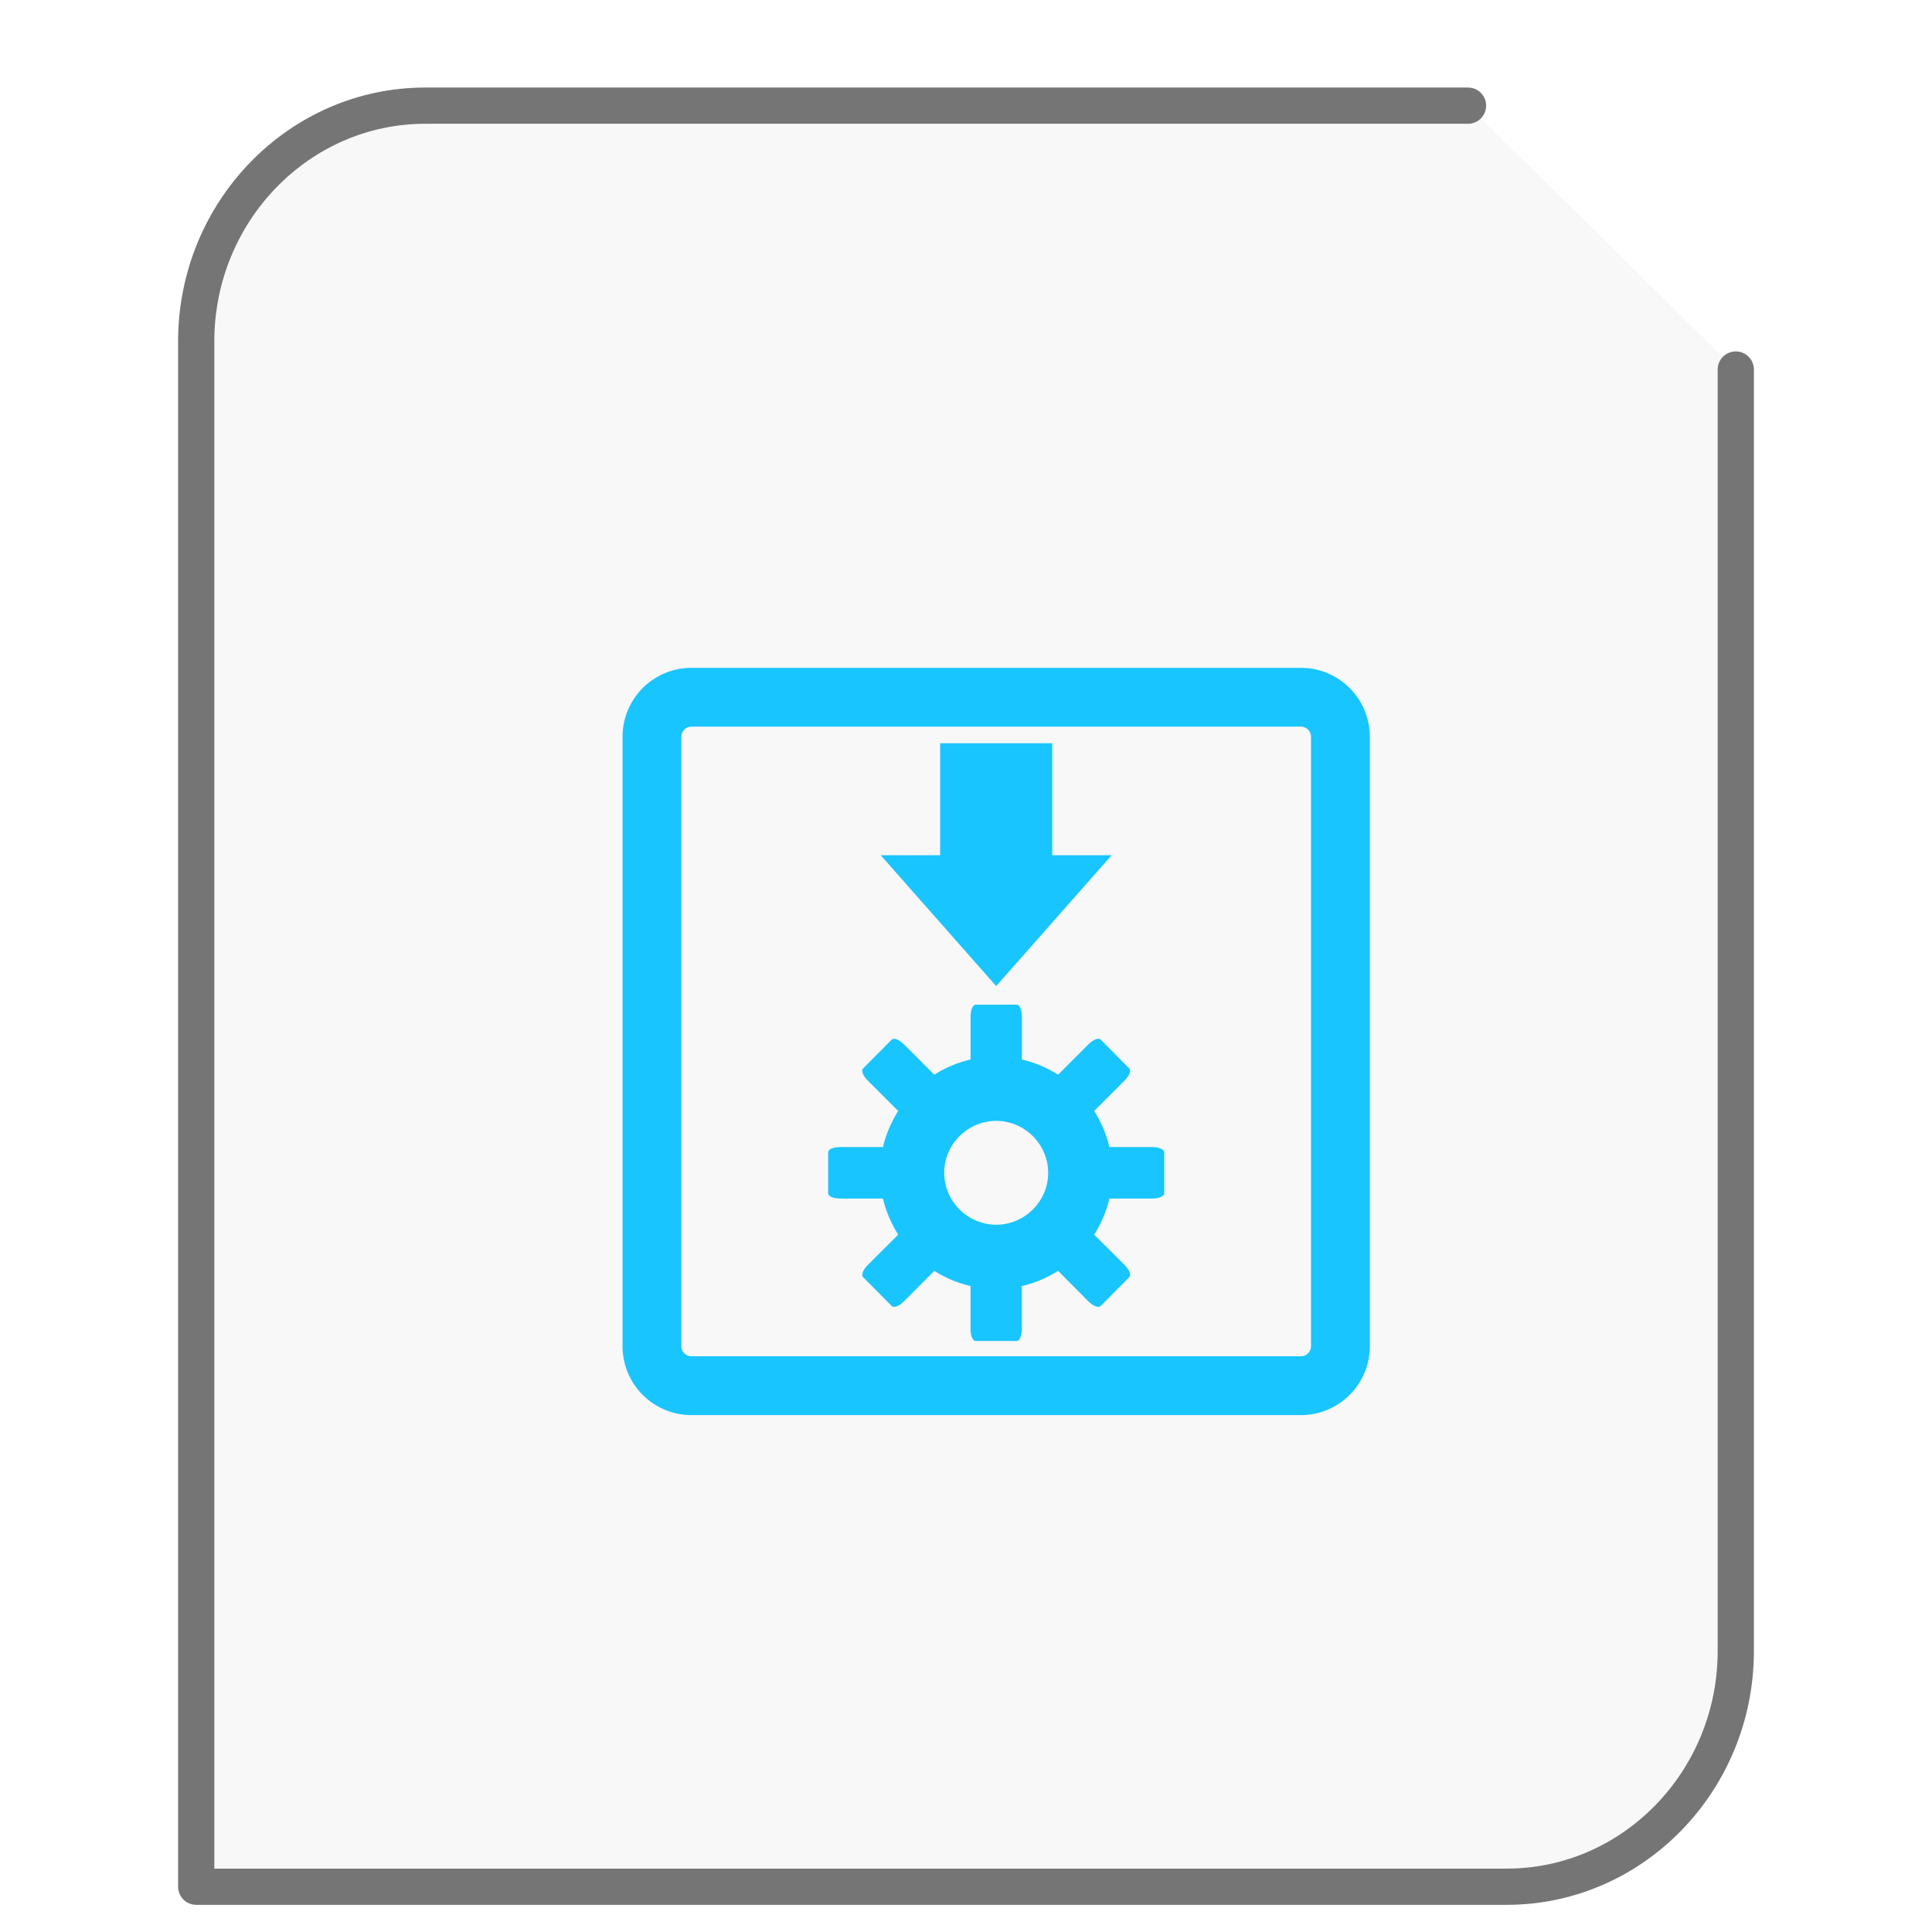 <svg xmlns="http://www.w3.org/2000/svg" height="64" width="64">
    <path d="M48.63 3.5H14.086C9.906 3.5 6.5 7.005 6.5 11.308V62.5h43.414c4.18 0 7.586-3.505 7.586-7.808V12.241" fill="#757575" fill-opacity=".05" stroke="#757575" stroke-width="1.2" stroke-linecap="round" stroke-linejoin="round"/>
      <g
     transform="scale(1.5 1.5) translate(11 12)"
     id="g2522">     <path d="M4.27 3.398h13.46c.48 0 .872.391.872.872v13.46c0 .48-.391.872-.872.872H4.27a.872.872 0 0 1-.872-.872V4.27c0-.48.391-.872.872-.872zm0 0" fill="none" stroke-width="1.299" stroke-linecap="round" stroke-linejoin="round" stroke="#19C5FE"/>
    <path d="M9.762 4.414v2.473H8.449L11 9.777l2.55-2.89h-1.312V4.414zm.788 5.774c-.073 0-.116.12-.116.273v.937a2.6 2.6 0 0 0-.801.336l-.668-.668c-.106-.105-.223-.156-.274-.105l-.629.633c-.05.05-.003.164.102.27l.672.671c-.152.242-.27.512-.336.797h-.941c-.149 0-.27.047-.27.117v.903c0 .07.121.117.27.117H8.5c.066.285.184.558.336.797l-.672.671c-.105.106-.152.22-.101.27l.628.633c.051.05.168.004.274-.102l.668-.672a2.6 2.6 0 0 0 .8.336v.942c0 .148.044.27.118.27h.902c.07 0 .113-.122.113-.27v-.942a2.6 2.6 0 0 0 .801-.336l.668.672c.106.106.223.153.274.102l.629-.633c.05-.05.003-.164-.102-.27l-.672-.671c.152-.239.27-.512.336-.797h.941c.149 0 .27-.047.27-.117v-.903c0-.07-.121-.117-.27-.117H13.5a2.618 2.618 0 0 0-.336-.797l.672-.672c.105-.105.152-.218.101-.27l-.628-.632c-.051-.05-.168 0-.274.105l-.668.668a2.6 2.6 0 0 0-.8-.336v-.937c0-.152-.044-.274-.118-.274zm.45 2.566c.629 0 1.148.516 1.148 1.148 0 .63-.52 1.145-1.148 1.145a1.152 1.152 0 0 1-1.148-1.145c0-.632.52-1.148 1.148-1.148zm0 0" fill="#19C5FE"/>
    </g>
</svg>
